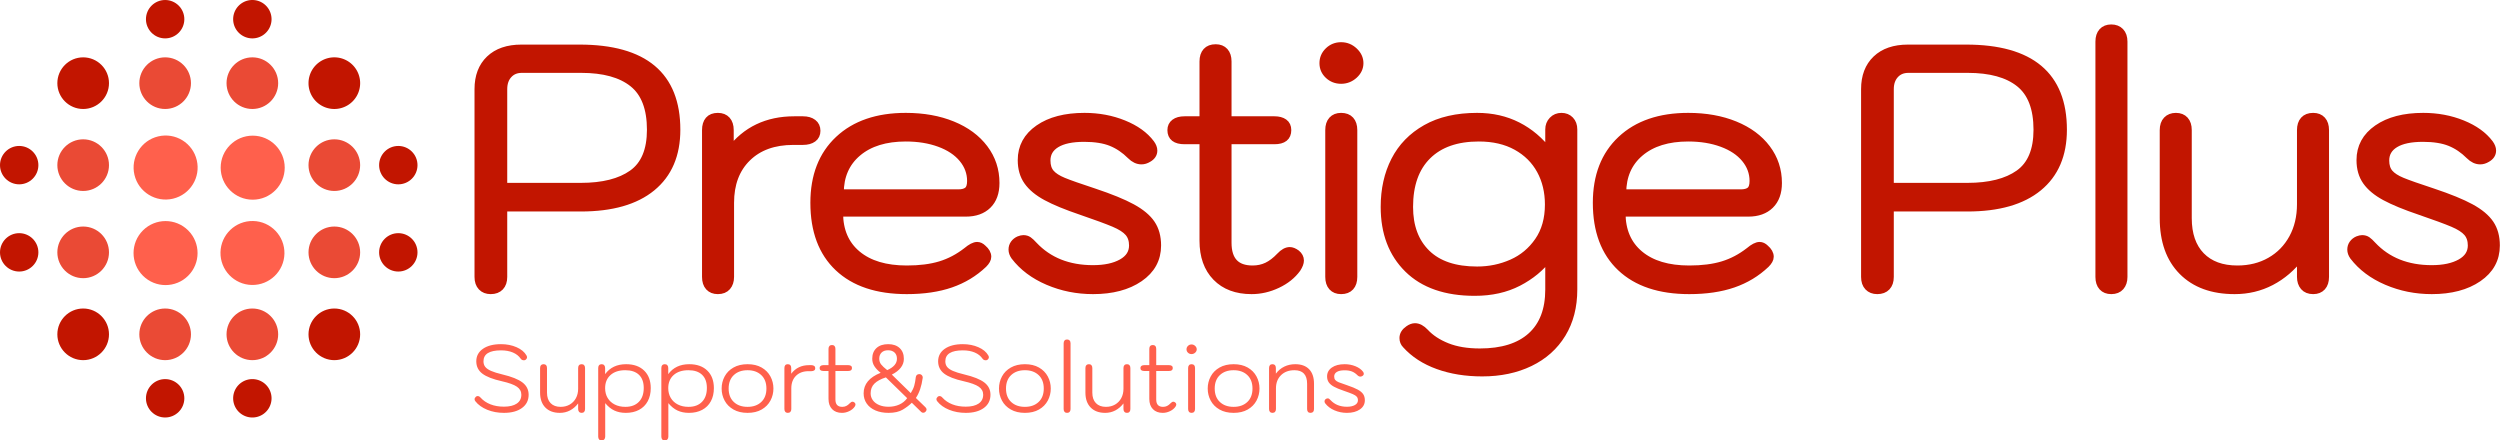 <svg xmlns="http://www.w3.org/2000/svg" viewBox="30.024 224.99 432.291 76.16">
  <defs transform="matrix(0.606, 0, 0, 0.606, 49.853, 101.848)">
    <radialGradient x1="0%" y1="50%" x2="100%" y2="50%" id="o-abb932dee415494085a3cb0c3749232c" gradientUnits="objectBoundingBox">
      <stop offset="0%" stop-color="rgb(255,96,76)" stop-opacity="1" />
      <stop offset="74%" stop-color="rgb(194,21,0)" stop-opacity="1" />
    </radialGradient>
  </defs>
  <g transform="matrix(0.141, 0, 0, 0.141, 30.024, 224.99)" fill="url(#o-abb932dee415494085a3cb0c3749232c)">
    <g fill="rgba(194,21,0,1)">
      <path d="m101.993 70.331c-17.459 0-31.663 14.204-31.663 31.663s14.204 31.663 31.663 31.663 31.663-14.204 31.663-31.663-14.204-31.663-31.663-31.663z" fill="rgba(194,21,0,1)" transform="matrix(1, 0, 0, 1, 0, 0)" />
      <path d="m410.007 378.344c-17.459 0-31.663 14.204-31.663 31.663s14.204 31.663 31.663 31.663 31.663-14.204 31.663-31.663-14.204-31.663-31.663-31.663z" fill="rgba(194,21,0,1)" transform="matrix(1, 0, 0, 1, 0, 0)" />
      <path d="m101.993 378.344c-17.459 0-31.663 14.204-31.663 31.663s14.204 31.663 31.663 31.663 31.663-14.204 31.663-31.663-14.204-31.663-31.663-31.663z" fill="rgba(194,21,0,1)" transform="matrix(1, 0, 0, 1, 0, 0)" />
      <path fill="rgba(194,21,0,1)" transform="matrix(1, 0, 0, 1, 0, 0)" data-type="circle" data-cx="410.007" data-cy="101.993" data-r="31.663" d="M410.007 101.993m-31.663 0a31.663 31.663 0 1 0 63.326 0a31.663 31.663 0 1 0 -63.326 0" />
      <path d="m23.537 178.988c-12.978 0-23.537 10.558-23.537 23.536 0 12.979 10.559 23.537 23.537 23.537s23.537-10.559 23.537-23.537-10.558-23.536-23.537-23.536z" fill="rgba(194,21,0,1)" transform="matrix(1, 0, 0, 1, 0, 0)" />
      <path d="m488.463 226.062c12.979 0 23.537-10.559 23.537-23.537s-10.559-23.537-23.537-23.537-23.537 10.559-23.537 23.537 10.558 23.537 23.537 23.537z" fill="rgba(194,21,0,1)" transform="matrix(1, 0, 0, 1, 0, 0)" />
      <path d="m23.537 285.938c-12.978 0-23.537 10.559-23.537 23.538 0 12.978 10.559 23.537 23.537 23.537s23.537-10.559 23.537-23.537c0-12.979-10.558-23.538-23.537-23.538z" fill="rgba(194,21,0,1)" transform="matrix(1, 0, 0, 1, 0, 0)" />
      <path d="m488.463 285.938c-12.979 0-23.537 10.559-23.537 23.537s10.559 23.537 23.537 23.537 23.537-10.558 23.537-23.536c0-12.979-10.559-23.538-23.537-23.538z" fill="rgba(194,21,0,1)" transform="matrix(1, 0, 0, 1, 0, 0)" />
      <path fill="rgba(194,21,0,1)" transform="matrix(1, 0, 0, 1, 0, 0)" data-type="circle" data-cx="309.476" data-cy="23.537" data-r="23.537" d="M309.476 23.537m-23.537 0a23.537 23.537 0 1 0 47.074 0a23.537 23.537 0 1 0 -47.074 0" />
      <path fill="rgba(194,21,0,1)" transform="matrix(1, 0, 0, 1, 0, 0)" data-type="circle" data-cx="309.476" data-cy="488.463" data-r="23.537" d="M309.476 488.463m-23.537 0a23.537 23.537 0 1 0 47.074 0a23.537 23.537 0 1 0 -47.074 0" />
      <path d="m202.524 464.926c-12.978 0-23.537 10.559-23.537 23.537s10.559 23.537 23.537 23.537c12.979 0 23.537-10.559 23.537-23.537s-10.558-23.537-23.537-23.537z" fill="rgba(194,21,0,1)" transform="matrix(1, 0, 0, 1, 0, 0)" />
      <path d="m202.524 47.074c12.979 0 23.537-10.559 23.537-23.537.001-12.978-10.558-23.537-23.537-23.537-12.978 0-23.537 10.559-23.537 23.537.001 12.978 10.559 23.537 23.537 23.537z" fill="rgba(194,21,0,1)" transform="matrix(1, 0, 0, 1, 0, 0)" />
    </g>
    <g fill="rgba(234,74,53,1)">
      <path d="m101.993 170.862c-17.459 0-31.663 14.204-31.663 31.663s14.204 31.663 31.663 31.663 31.663-14.204 31.663-31.663-14.204-31.663-31.663-31.663z" fill="rgba(234,74,53,1)" transform="matrix(1, 0, 0, 1, 0, 0)" />
      <path d="m410.007 170.862c-17.459 0-31.663 14.204-31.663 31.663s14.204 31.663 31.663 31.663 31.663-14.204 31.663-31.663-14.204-31.663-31.663-31.663z" fill="rgba(234,74,53,1)" transform="matrix(1, 0, 0, 1, 0, 0)" />
      <path d="m101.993 277.813c-17.459 0-31.663 14.204-31.663 31.663s14.204 31.663 31.663 31.663 31.663-14.204 31.663-31.663-14.204-31.663-31.663-31.663z" fill="rgba(234,74,53,1)" transform="matrix(1, 0, 0, 1, 0, 0)" />
      <path d="m410.007 277.813c-17.459 0-31.663 14.204-31.663 31.663s14.204 31.663 31.663 31.663 31.663-14.204 31.663-31.663-14.204-31.663-31.663-31.663z" fill="rgba(234,74,53,1)" transform="matrix(1, 0, 0, 1, 0, 0)" />
      <path d="m309.476 133.656c17.459 0 31.662-14.204 31.662-31.663s-14.203-31.663-31.662-31.663-31.663 14.204-31.663 31.663 14.204 31.663 31.663 31.663z" fill="rgba(234,74,53,1)" transform="matrix(1, 0, 0, 1, 0, 0)" />
      <path d="m309.476 378.344c-17.459 0-31.663 14.204-31.663 31.663s14.204 31.663 31.663 31.663 31.662-14.204 31.662-31.663-14.203-31.663-31.662-31.663z" fill="rgba(234,74,53,1)" transform="matrix(1, 0, 0, 1, 0, 0)" />
      <path d="m202.524 133.656c17.459 0 31.663-14.204 31.663-31.663s-14.204-31.663-31.663-31.663-31.663 14.204-31.663 31.663 14.204 31.663 31.663 31.663z" fill="rgba(234,74,53,1)" transform="matrix(1, 0, 0, 1, 0, 0)" />
      <path d="m202.524 378.344c-17.459 0-31.663 14.204-31.663 31.663s14.204 31.663 31.663 31.663 31.663-14.204 31.663-31.663-14.204-31.663-31.663-31.663z" fill="rgba(234,74,53,1)" transform="matrix(1, 0, 0, 1, 0, 0)" />
    </g>
    <g fill="rgba(255,96,76,1)">
      <path transform="matrix(0.79, -0.187, 0.187, 0.79, 5.234, 83.338)" fill="rgba(255,96,76,1)" data-cx="202.525" data-cy="202.525" data-rx="48.358" data-ry="48.358" d="M154.167 202.525 C154.167 175.818 175.818 154.167 202.525 154.167 C229.232 154.167 250.883 175.818 250.883 202.525 C250.883 229.232 229.232 250.883 202.525 250.883 C175.818 250.883 154.167 229.232 154.167 202.525 Z" />
      <path d="m309.476 261.117c-26.665 0-48.358 21.693-48.358 48.358s21.693 48.358 48.358 48.358c26.664 0 48.357-21.693 48.357-48.358 0-26.664-21.693-48.358-48.357-48.358z" fill="rgba(255,96,76,1)" transform="matrix(0.811, 0.017, -0.017, 0.811, 63.879, 54.007)" />
      <path transform="matrix(0.574, -0.574, 0.574, 0.574, -90.861, 248.97)" fill="rgba(255,96,76,1)" data-cx="202.525" data-cy="309.475" data-rx="48.358" data-ry="48.358" d="M154.167 309.475 C154.167 282.768 175.818 261.117 202.525 261.117 C229.232 261.117 250.883 282.768 250.883 309.475 C250.883 336.182 229.232 357.833 202.525 357.833 C175.818 357.833 154.167 336.182 154.167 309.475 Z" />
      <path d="m309.476 154.167c-26.665 0-48.358 21.693-48.358 48.358s21.693 48.358 48.358 48.358c26.664 0 48.357-21.693 48.357-48.358s-21.693-48.358-48.357-48.358z" fill="rgba(255,96,76,1)" transform="matrix(0.812, 0, 0, 0.812, 58.601, 41.176)" />
    </g>
  </g>
  <path text="Support&amp;Solutions" fill="#ff604c" space="preserve" text-anchor="middle" offset="0.5" font-scale="contain" font-size="16.5" font-family="Kodchasan" transform="matrix(0.992, 0, 0, 1, 188.976, 296.216)" font-style="normal" font-weight="400" data-fl-textpath="" d="M-72.394 0.165Q-73.978 0.165 -75.306-0.371Q-76.634-0.907 -77.377-1.848L-77.377-1.848Q-77.509-2.013 -77.509-2.195L-77.509-2.195Q-77.509-2.425 -77.261-2.64L-77.261-2.64Q-77.129-2.739 -76.981-2.739L-76.981-2.739Q-76.684-2.739 -76.453-2.458L-76.453-2.458Q-75.776-1.716 -74.745-1.312Q-73.714-0.907 -72.394-0.907L-72.394-0.907Q-70.942-0.907 -70.15-1.444Q-69.358-1.98 -69.358-2.97L-69.358-2.97Q-69.358-3.828 -70.125-4.356Q-70.892-4.884 -72.724-5.296L-72.724-5.296Q-75.116-5.824 -76.164-6.625Q-77.212-7.425 -77.212-8.745L-77.212-8.745Q-77.212-10.114 -76.048-10.915Q-74.885-11.715 -72.905-11.715L-72.905-11.715Q-71.404-11.715 -70.191-11.187Q-68.978-10.659 -68.467-9.768L-68.467-9.768Q-68.368-9.603 -68.368-9.454L-68.368-9.454Q-68.368-9.191 -68.648-8.992L-68.648-8.992Q-68.764-8.927 -68.912-8.927L-68.912-8.927Q-69.275-8.927 -69.473-9.207L-69.473-9.207Q-69.952-9.9 -70.826-10.271Q-71.701-10.643 -72.905-10.643L-72.905-10.643Q-75.958-10.643 -75.958-8.745L-75.958-8.745Q-75.958-8.168 -75.644-7.78Q-75.331-7.392 -74.629-7.087Q-73.928-6.782 -72.674-6.484L-72.674-6.484Q-70.232-5.907 -69.16-5.09Q-68.087-4.274 -68.087-2.97L-68.087-2.97Q-68.087-1.518 -69.25-0.676Q-70.414 0.165 -72.394 0.165L-72.394 0.165ZM-62.642 0.165Q-64.259 0.165 -65.175-0.759Q-66.091-1.683 -66.091-3.333L-66.091-3.333L-66.091-7.59Q-66.091-7.904 -65.926-8.077Q-65.761-8.25 -65.48-8.25L-65.48-8.25Q-65.2-8.25 -65.043-8.077Q-64.886-7.904 -64.886-7.59L-64.886-7.59L-64.886-3.333Q-64.886-2.162 -64.259-1.518Q-63.632-0.875 -62.51-0.875L-62.51-0.875Q-61.619-0.875 -60.926-1.27Q-60.233-1.667 -59.846-2.376Q-59.458-3.086 -59.458-4.01L-59.458-4.01L-59.458-7.59Q-59.458-7.904 -59.301-8.077Q-59.144-8.25 -58.847-8.25L-58.847-8.25Q-58.567-8.25 -58.41-8.077Q-58.253-7.904 -58.253-7.59L-58.253-7.59L-58.253-0.495Q-58.253-0.181 -58.41-0.008Q-58.567 0.165 -58.847 0.165L-58.847 0.165Q-59.144 0.165 -59.301-0.017Q-59.458-0.198 -59.458-0.495L-59.458-0.495L-59.458-1.468Q-60.068-0.676 -60.877-0.256Q-61.685 0.165 -62.642 0.165L-62.642 0.165ZM-55.366 4.934Q-55.646 4.934 -55.803 4.76Q-55.96 4.587 -55.96 4.274L-55.96 4.274L-55.96-7.59Q-55.96-7.904 -55.803-8.077Q-55.646-8.25 -55.366-8.25L-55.366-8.25Q-55.069-8.25 -54.912-8.069Q-54.755-7.887 -54.755-7.59L-54.755-7.59L-54.755-6.534Q-53.485-8.25 -51.092-8.25L-51.092-8.25Q-49.096-8.25 -47.949-7.144Q-46.802-6.039 -46.802-4.109L-46.802-4.109Q-46.802-2.805 -47.33-1.84Q-47.858-0.875 -48.84-0.355Q-49.822 0.165 -51.142 0.165L-51.142 0.165Q-52.28 0.165 -53.146-0.239Q-54.013-0.643 -54.739-1.518L-54.739-1.518L-54.739 4.274Q-54.739 4.571 -54.904 4.752Q-55.069 4.934 -55.366 4.934L-55.366 4.934ZM-51.224-0.875Q-49.723-0.875 -48.873-1.741Q-48.023-2.607 -48.023-4.141L-48.023-4.141Q-48.023-5.627 -48.857-6.418Q-49.69-7.21 -51.241-7.21L-51.241-7.21Q-52.874-7.21 -53.815-6.377Q-54.755-5.544 -54.755-4.109L-54.755-4.109Q-54.755-3.151 -54.318-2.417Q-53.881-1.683 -53.08-1.279Q-52.28-0.875 -51.224-0.875L-51.224-0.875ZM-44.36 4.934Q-44.641 4.934 -44.797 4.76Q-44.954 4.587 -44.954 4.274L-44.954 4.274L-44.954-7.59Q-44.954-7.904 -44.797-8.077Q-44.641-8.25 -44.36-8.25L-44.36-8.25Q-44.063-8.25 -43.906-8.069Q-43.75-7.887 -43.75-7.59L-43.75-7.59L-43.75-6.534Q-42.479-8.25 -40.087-8.25L-40.087-8.25Q-38.09-8.25 -36.943-7.144Q-35.797-6.039 -35.797-4.109L-35.797-4.109Q-35.797-2.805 -36.325-1.84Q-36.853-0.875 -37.834-0.355Q-38.816 0.165 -40.136 0.165L-40.136 0.165Q-41.275 0.165 -42.141-0.239Q-43.007-0.643 -43.733-1.518L-43.733-1.518L-43.733 4.274Q-43.733 4.571 -43.898 4.752Q-44.063 4.934 -44.36 4.934L-44.36 4.934ZM-40.219-0.875Q-38.717-0.875 -37.867-1.741Q-37.018-2.607 -37.018-4.141L-37.018-4.141Q-37.018-5.627 -37.851-6.418Q-38.684-7.21 -40.235-7.21L-40.235-7.21Q-41.869-7.21 -42.809-6.377Q-43.75-5.544 -43.75-4.109L-43.75-4.109Q-43.75-3.151 -43.312-2.417Q-42.875-1.683 -42.075-1.279Q-41.275-0.875 -40.219-0.875L-40.219-0.875ZM-29.923 0.165Q-31.358 0.165 -32.381-0.412Q-33.404-0.99 -33.924-1.955Q-34.444-2.921 -34.444-4.043L-34.444-4.043Q-34.444-5.165 -33.924-6.13Q-33.404-7.095 -32.381-7.673Q-31.358-8.25 -29.923-8.25L-29.923-8.25Q-28.487-8.25 -27.472-7.673Q-26.458-7.095 -25.938-6.13Q-25.418-5.165 -25.418-4.043L-25.418-4.043Q-25.418-2.921 -25.938-1.955Q-26.458-0.99 -27.472-0.412Q-28.487 0.165 -29.923 0.165L-29.923 0.165ZM-29.923-0.875Q-28.438-0.875 -27.538-1.716Q-26.639-2.558 -26.639-4.043L-26.639-4.043Q-26.639-5.527 -27.538-6.369Q-28.438-7.21 -29.923-7.21L-29.923-7.21Q-31.424-7.21 -32.323-6.369Q-33.223-5.527 -33.223-4.043L-33.223-4.043Q-33.223-2.558 -32.323-1.716Q-31.424-0.875 -29.923-0.875L-29.923-0.875ZM-22.91 0.165Q-23.191 0.165 -23.347-0.008Q-23.504-0.181 -23.504-0.495L-23.504-0.495L-23.504-7.59Q-23.504-7.904 -23.356-8.077Q-23.207-8.25 -22.91-8.25L-22.91-8.25Q-22.63-8.25 -22.473-8.077Q-22.316-7.904 -22.316-7.59L-22.316-7.59L-22.316-6.6Q-21.194-8.085 -19.214-8.085L-19.214-8.085L-18.802-8.085Q-18.488-8.085 -18.307-7.945Q-18.125-7.804 -18.125-7.557L-18.125-7.557Q-18.125-7.309 -18.307-7.178Q-18.488-7.045 -18.802-7.045L-18.802-7.045L-19.264-7.045Q-20.666-7.045 -21.483-6.245Q-22.3-5.445 -22.3-4.075L-22.3-4.075L-22.3-0.495Q-22.3-0.198 -22.456-0.017Q-22.613 0.165 -22.91 0.165L-22.91 0.165ZM-11.294-1.633Q-11.113-1.485 -11.113-1.287L-11.113-1.287Q-11.113-1.122 -11.261-0.891L-11.261-0.891Q-11.608-0.412 -12.218-0.124Q-12.829 0.165 -13.472 0.165L-13.472 0.165Q-14.561 0.165 -15.188-0.478Q-15.815-1.122 -15.815-2.244L-15.815-2.244L-15.815-7.079L-16.706-7.079Q-17.366-7.079 -17.366-7.59L-17.366-7.59Q-17.366-7.821 -17.193-7.953Q-17.02-8.085 -16.706-8.085L-16.706-8.085L-15.815-8.085L-15.815-10.906Q-15.815-11.22 -15.658-11.393Q-15.502-11.566 -15.205-11.566L-15.205-11.566Q-14.924-11.566 -14.767-11.393Q-14.611-11.22 -14.611-10.906L-14.611-10.906L-14.611-8.085L-12.367-8.085Q-12.07-8.085 -11.896-7.961Q-11.723-7.838 -11.723-7.59L-11.723-7.59Q-11.723-7.079 -12.367-7.079L-12.367-7.079L-14.611-7.079L-14.611-2.145Q-14.611-0.875 -13.423-0.875L-13.423-0.875Q-13.043-0.875 -12.73-1.023Q-12.416-1.171 -12.103-1.502L-12.103-1.502Q-11.855-1.766 -11.624-1.766L-11.624-1.766Q-11.476-1.766 -11.294-1.633L-11.294-1.633ZM-5.338 0.165Q-6.658 0.165 -7.639-0.256Q-8.621-0.676 -9.157-1.444Q-9.694-2.211 -9.694-3.217L-9.694-3.217Q-9.694-5.593 -6.724-6.765L-6.724-6.765Q-7.417-7.293 -7.804-7.879Q-8.192-8.464 -8.192-9.191L-8.192-9.191Q-8.192-10.362 -7.458-11.039Q-6.724-11.715 -5.404-11.715L-5.404-11.715Q-4.15-11.715 -3.415-11.039Q-2.681-10.362 -2.681-9.174L-2.681-9.174Q-2.681-8.332 -3.217-7.648Q-3.754-6.963 -4.777-6.452L-4.777-6.452L-1.477-3.251Q-1.048-3.927 -0.874-4.529Q-0.701-5.131 -0.602-6.006L-0.602-6.006Q-0.569-6.253 -0.412-6.394Q-0.256-6.534 -0.008-6.534L-0.008-6.534Q 0.289-6.534  0.462-6.336Q 0.635-6.138  0.602-5.874L 0.602-5.874Q 0.305-3.712 -0.586-2.409L-0.586-2.409L 1.081-0.808Q 1.279-0.611  1.279-0.412L 1.279-0.412Q 1.279-0.214  1.081-0.017L 1.081-0.017Q 0.916 0.148  0.685 0.148L 0.685 0.148Q 0.52 0.148  0.355 0.017L 0.355 0.017L-1.295-1.584Q-1.906-0.974 -2.854-0.404Q-3.803 0.165 -5.338 0.165L-5.338 0.165ZM-5.585-7.227Q-3.886-7.97 -3.886-9.191L-3.886-9.191Q-3.886-9.883 -4.306-10.271Q-4.727-10.659 -5.437-10.659L-5.437-10.659Q-6.163-10.659 -6.567-10.263Q-6.971-9.867 -6.971-9.207L-6.971-9.207Q-6.971-8.63 -6.649-8.217Q-6.328-7.804 -5.585-7.227L-5.585-7.227ZM-5.354-0.891Q-4.331-0.891 -3.481-1.27Q-2.632-1.65 -2.104-2.376L-2.104-2.376L-5.816-5.973Q-7.153-5.544 -7.813-4.892Q-8.473-4.24 -8.473-3.217L-8.473-3.217Q-8.473-2.541 -8.085-2.013Q-7.697-1.485 -6.988-1.188Q-6.278-0.891 -5.354-0.891L-5.354-0.891ZM 8.11 0.165Q 6.526 0.165  5.198-0.371Q 3.869-0.907  3.127-1.848L 3.127-1.848Q 2.995-2.013  2.995-2.195L 2.995-2.195Q 2.995-2.425  3.242-2.64L 3.242-2.64Q 3.374-2.739  3.523-2.739L 3.523-2.739Q 3.82-2.739  4.051-2.458L 4.051-2.458Q 4.727-1.716  5.759-1.312Q 6.79-0.907  8.11-0.907L 8.11-0.907Q 9.562-0.907  10.354-1.444Q 11.146-1.98  11.146-2.97L 11.146-2.97Q 11.146-3.828  10.378-4.356Q 9.611-4.884  7.78-5.296L 7.78-5.296Q 5.387-5.824  4.34-6.625Q 3.292-7.425  3.292-8.745L 3.292-8.745Q 3.292-10.114  4.455-10.915Q 5.618-11.715  7.598-11.715L 7.598-11.715Q 9.1-11.715  10.313-11.187Q 11.525-10.659  12.037-9.768L 12.037-9.768Q 12.136-9.603  12.136-9.454L 12.136-9.454Q 12.136-9.191  11.855-8.992L 11.855-8.992Q 11.74-8.927  11.591-8.927L 11.591-8.927Q 11.228-8.927  11.03-9.207L 11.03-9.207Q 10.552-9.9  9.677-10.271Q 8.803-10.643  7.598-10.643L 7.598-10.643Q 4.546-10.643  4.546-8.745L 4.546-8.745Q 4.546-8.168  4.859-7.78Q 5.173-7.392  5.874-7.087Q 6.575-6.782  7.829-6.484L 7.829-6.484Q 10.271-5.907  11.344-5.09Q 12.416-4.274  12.416-2.97L 12.416-2.97Q 12.416-1.518  11.253-0.676Q 10.09 0.165  8.11 0.165L 8.11 0.165ZM 18.422 0.165Q 16.987 0.165  15.964-0.412Q 14.941-0.99  14.421-1.955Q 13.901-2.921  13.901-4.043L 13.901-4.043Q 13.901-5.165  14.421-6.13Q 14.941-7.095  15.964-7.673Q 16.987-8.25  18.422-8.25L 18.422-8.25Q 19.858-8.25  20.873-7.673Q 21.887-7.095  22.407-6.13Q 22.927-5.165  22.927-4.043L 22.927-4.043Q 22.927-2.921  22.407-1.955Q 21.887-0.99  20.873-0.412Q 19.858 0.165  18.422 0.165L 18.422 0.165ZM 18.422-0.875Q 19.907-0.875  20.807-1.716Q 21.706-2.558  21.706-4.043L 21.706-4.043Q 21.706-5.527  20.807-6.369Q 19.907-7.21  18.422-7.21L 18.422-7.21Q 16.921-7.21  16.022-6.369Q 15.122-5.527  15.122-4.043L 15.122-4.043Q 15.122-2.558  16.022-1.716Q 16.921-0.875  18.422-0.875L 18.422-0.875ZM 25.765 0.165Q 25.484 0.165  25.328-0.008Q 25.171-0.181  25.171-0.495L 25.171-0.495L 25.171-11.864Q 25.171-12.177  25.328-12.35Q 25.484-12.524  25.765-12.524L 25.765-12.524Q 26.045-12.524  26.21-12.35Q 26.375-12.177  26.375-11.864L 26.375-11.864L 26.375-0.495Q 26.375-0.198  26.219-0.017Q 26.062 0.165  25.765 0.165L 25.765 0.165ZM 32.414 0.165Q 30.797 0.165  29.882-0.759Q 28.966-1.683  28.966-3.333L 28.966-3.333L 28.966-7.59Q 28.966-7.904  29.131-8.077Q 29.296-8.25  29.576-8.25L 29.576-8.25Q 29.857-8.25  30.014-8.077Q 30.17-7.904  30.17-7.59L 30.17-7.59L 30.17-3.333Q 30.17-2.162  30.797-1.518Q 31.424-0.875  32.546-0.875L 32.546-0.875Q 33.437-0.875  34.13-1.27Q 34.823-1.667  35.211-2.376Q 35.599-3.086  35.599-4.01L 35.599-4.01L 35.599-7.59Q 35.599-7.904  35.756-8.077Q 35.912-8.25  36.209-8.25L 36.209-8.25Q 36.49-8.25  36.647-8.077Q 36.803-7.904  36.803-7.59L 36.803-7.59L 36.803-0.495Q 36.803-0.181  36.647-0.008Q 36.49 0.165  36.209 0.165L 36.209 0.165Q 35.912 0.165  35.756-0.017Q 35.599-0.198  35.599-0.495L 35.599-0.495L 35.599-1.468Q 34.988-0.676  34.18-0.256Q 33.371 0.165  32.414 0.165L 32.414 0.165ZM 44.624-1.633Q 44.806-1.485  44.806-1.287L 44.806-1.287Q 44.806-1.122  44.657-0.891L 44.657-0.891Q 44.311-0.412  43.7-0.124Q 43.09 0.165  42.446 0.165L 42.446 0.165Q 41.357 0.165  40.73-0.478Q 40.103-1.122  40.103-2.244L 40.103-2.244L 40.103-7.079L 39.212-7.079Q 38.552-7.079  38.552-7.59L 38.552-7.59Q 38.552-7.821  38.725-7.953Q 38.899-8.085  39.212-8.085L 39.212-8.085L 40.103-8.085L 40.103-10.906Q 40.103-11.22  40.26-11.393Q 40.417-11.566  40.714-11.566L 40.714-11.566Q 40.994-11.566  41.151-11.393Q 41.308-11.22  41.308-10.906L 41.308-10.906L 41.308-8.085L 43.552-8.085Q 43.849-8.085  44.022-7.961Q 44.195-7.838  44.195-7.59L 44.195-7.59Q 44.195-7.079  43.552-7.079L 43.552-7.079L 41.308-7.079L 41.308-2.145Q 41.308-0.875  42.496-0.875L 42.496-0.875Q 42.875-0.875  43.189-1.023Q 43.502-1.171  43.816-1.502L 43.816-1.502Q 44.063-1.766  44.294-1.766L 44.294-1.766Q 44.443-1.766  44.624-1.633L 44.624-1.633ZM 47.462-9.999Q 47.099-9.999  46.844-10.238Q 46.588-10.477  46.588-10.824L 46.588-10.824Q 46.588-11.171  46.844-11.418Q 47.099-11.665  47.462-11.665L 47.462-11.665Q 47.825-11.665  48.097-11.41Q 48.37-11.154  48.37-10.824L 48.37-10.824Q 48.37-10.494  48.097-10.246Q 47.825-9.999  47.462-9.999L 47.462-9.999ZM 47.462 0.165Q 47.182 0.165  47.025-0.008Q 46.868-0.181  46.868-0.495L 46.868-0.495L 46.868-7.59Q 46.868-7.904  47.025-8.077Q 47.182-8.25  47.462-8.25L 47.462-8.25Q 47.759-8.25  47.916-8.077Q 48.073-7.904  48.073-7.59L 48.073-7.59L 48.073-0.495Q 48.073-0.181  47.916-0.008Q 47.759 0.165  47.462 0.165L 47.462 0.165ZM 54.805 0.165Q 53.369 0.165  52.346-0.412Q 51.323-0.99  50.804-1.955Q 50.284-2.921  50.284-4.043L 50.284-4.043Q 50.284-5.165  50.804-6.13Q 51.323-7.095  52.346-7.673Q 53.369-8.25  54.805-8.25L 54.805-8.25Q 56.24-8.25  57.255-7.673Q 58.27-7.095  58.79-6.13Q 59.309-5.165  59.309-4.043L 59.309-4.043Q 59.309-2.921  58.79-1.955Q 58.27-0.99  57.255-0.412Q 56.24 0.165  54.805 0.165L 54.805 0.165ZM 54.805-0.875Q 56.29-0.875  57.189-1.716Q 58.088-2.558  58.088-4.043L 58.088-4.043Q 58.088-5.527  57.189-6.369Q 56.29-7.21  54.805-7.21L 54.805-7.21Q 53.303-7.21  52.404-6.369Q 51.505-5.527  51.505-4.043L 51.505-4.043Q 51.505-2.558  52.404-1.716Q 53.303-0.875  54.805-0.875L 54.805-0.875ZM 61.57 0.165Q 61.289 0.165  61.133-0.008Q 60.976-0.181  60.976-0.495L 60.976-0.495L 60.976-7.59Q 60.976-7.904  61.124-8.077Q 61.273-8.25  61.57-8.25L 61.57-8.25Q 61.85-8.25  62.007-8.077Q 62.164-7.904  62.164-7.59L 62.164-7.59L 62.164-6.617Q 62.774-7.425  63.641-7.838Q 64.507-8.25  65.546-8.25L 65.546-8.25Q 67.114-8.25  67.964-7.375Q 68.813-6.501  68.813-4.867L 68.813-4.867L 68.813-0.495Q 68.813-0.181  68.648-0.008Q 68.483 0.165  68.203 0.165L 68.203 0.165Q 67.906 0.165  67.757-0.008Q 67.609-0.181  67.609-0.495L 67.609-0.495L 67.609-4.867Q 67.609-7.21  65.398-7.21L 65.398-7.21Q 63.946-7.21  63.063-6.353Q 62.18-5.495  62.18-4.075L 62.18-4.075L 62.18-0.495Q 62.18-0.198  62.024-0.017Q 61.867 0.165  61.57 0.165L 61.57 0.165ZM 74.555 0.165Q 73.4 0.165  72.377-0.272Q 71.354-0.71  70.76-1.485L 70.76-1.485Q 70.645-1.65  70.645-1.815L 70.645-1.815Q 70.645-1.98  70.736-2.104Q 70.826-2.228  70.975-2.293L 70.975-2.293Q 71.107-2.343  71.189-2.343L 71.189-2.343Q 71.338-2.343  71.445-2.269Q 71.552-2.195  71.701-2.03L 71.701-2.03Q 72.773-0.891  74.555-0.891L 74.555-0.891Q 75.413-0.891  75.941-1.188Q 76.469-1.485  76.469-2.013L 76.469-2.013Q 76.469-2.393  76.263-2.632Q 76.057-2.871  75.57-3.077Q 75.083-3.284  73.978-3.663L 73.978-3.663Q 72.905-4.026  72.295-4.356Q 71.684-4.686  71.387-5.107Q 71.09-5.527  71.09-6.138L 71.09-6.138Q 71.09-7.095  71.923-7.673Q 72.757-8.25  74.143-8.25L 74.143-8.25Q 75.166-8.25  76.04-7.895Q 76.915-7.54  77.36-6.947L 77.36-6.947Q 77.492-6.765  77.492-6.6L 77.492-6.6Q 77.492-6.353  77.228-6.204L 77.228-6.204Q 77.063-6.105  76.898-6.105L 76.898-6.105Q 76.618-6.105  76.37-6.353L 76.37-6.353Q 75.941-6.782  75.43-6.988Q 74.918-7.194  74.126-7.194L 74.126-7.194Q 73.252-7.194  72.79-6.913Q 72.328-6.633  72.328-6.122L 72.328-6.122Q 72.328-5.742  72.518-5.519Q 72.707-5.296  73.128-5.123Q 73.549-4.95  74.605-4.604L 74.605-4.604Q 75.793-4.207  76.445-3.853Q 77.096-3.498  77.385-3.069Q 77.674-2.64  77.674-2.013L 77.674-2.013Q 77.674-1.023  76.808-0.429Q 75.941 0.165  74.555 0.165L 74.555 0.165Z" />
  <path text="Plus" fill="#c21500" space="preserve" text-anchor="start" offset="0" font-scale="contain" font-size="48" font-family="Kodchasan" transform="matrix(1.23, 0, 0, 1.23, 347.727, 274.643)" font-style="normal" font-weight="400" letter-spacing="-2" stroke-width="1" stroke="#c21500" data-fl-textpath="" d="M 5.616 0.48Q 4.8 0.48  4.32-0.024Q 3.84-0.528  3.84-1.44L 3.84-1.44L 3.84-27.84Q 3.84-30.528  5.448-32.064Q 7.056-33.6  9.936-33.6L 9.936-33.6L 18.096-33.6Q 31.776-33.6  31.776-22.128L 31.776-22.128Q 31.776-16.848  28.296-13.992Q 24.816-11.136  18.288-11.136L 18.288-11.136L 7.44-11.136L 7.44-1.44Q 7.44-0.528  6.96-0.024Q 6.48 0.48  5.616 0.48L 5.616 0.48ZM 18.288-14.16Q 22.944-14.16  25.512-15.984Q 28.08-17.808  28.08-22.128L 28.08-22.128Q 28.08-26.64  25.584-28.632Q 23.088-30.624  18.336-30.624L 18.336-30.624L 9.984-30.624Q 8.832-30.624  8.136-29.856Q 7.44-29.088  7.44-27.84L 7.44-27.84L 7.44-14.16L 18.288-14.16ZM 38.512 0.48Q 37.696 0.48  37.24-0.024Q 36.784-0.528  36.784-1.44L 36.784-1.44L 36.784-34.512Q 36.784-35.424  37.24-35.928Q 37.696-36.432  38.512-36.432L 38.512-36.432Q 39.328-36.432  39.808-35.928Q 40.288-35.424  40.288-34.512L 40.288-34.512L 40.288-1.44Q 40.288-0.576  39.832-0.048Q 39.376 0.48  38.512 0.48L 38.512 0.48ZM 55.856 0.48Q 51.152 0.48  48.488-2.208Q 45.824-4.896  45.824-9.696L 45.824-9.696L 45.824-22.08Q 45.824-22.992  46.304-23.496Q 46.784-24  47.6-24L 47.6-24Q 48.416-24  48.872-23.496Q 49.328-22.992  49.328-22.08L 49.328-22.08L 49.328-9.696Q 49.328-6.288  51.152-4.416Q 52.976-2.544  56.24-2.544L 56.24-2.544Q 58.832-2.544  60.848-3.696Q 62.864-4.848  63.992-6.912Q 65.12-8.976  65.12-11.664L 65.12-11.664L 65.12-22.08Q 65.12-22.992  65.576-23.496Q 66.032-24  66.896-24L 66.896-24Q 67.712-24  68.168-23.496Q 68.624-22.992  68.624-22.08L 68.624-22.08L 68.624-1.44Q 68.624-0.528  68.168-0.024Q 67.712 0.48  66.896 0.48L 66.896 0.48Q 66.032 0.48  65.576-0.048Q 65.12-0.576  65.12-1.44L 65.12-1.44L 65.12-4.272Q 63.344-1.968  60.992-0.744Q 58.64 0.48  55.856 0.48L 55.856 0.48ZM 83.568 0.48Q 80.208 0.48  77.232-0.792Q 74.256-2.064  72.528-4.32L 72.528-4.32Q 72.192-4.8  72.192-5.28L 72.192-5.28Q 72.192-5.76  72.456-6.12Q 72.72-6.48  73.152-6.672L 73.152-6.672Q 73.536-6.816  73.776-6.816L 73.776-6.816Q 74.208-6.816  74.52-6.6Q 74.832-6.384  75.264-5.904L 75.264-5.904Q 78.384-2.592  83.568-2.592L 83.568-2.592Q 86.064-2.592  87.6-3.456Q 89.136-4.32  89.136-5.856L 89.136-5.856Q 89.136-6.96  88.536-7.656Q 87.936-8.352  86.52-8.952Q 85.104-9.552  81.888-10.656L 81.888-10.656Q 78.768-11.712  76.992-12.672Q 75.216-13.632  74.352-14.856Q 73.488-16.08  73.488-17.856L 73.488-17.856Q 73.488-20.64  75.912-22.32Q 78.336-24  82.368-24L 82.368-24Q 85.344-24  87.888-22.968Q 90.432-21.936  91.728-20.208L 91.728-20.208Q 92.112-19.68  92.112-19.2L 92.112-19.2Q 92.112-18.48  91.344-18.048L 91.344-18.048Q 90.864-17.76  90.384-17.76L 90.384-17.76Q 89.568-17.76  88.848-18.48L 88.848-18.48Q 87.6-19.728  86.112-20.328Q 84.624-20.928  82.32-20.928L 82.32-20.928Q 79.776-20.928  78.432-20.112Q 77.088-19.296  77.088-17.808L 77.088-17.808Q 77.088-16.704  77.64-16.056Q 78.192-15.408  79.416-14.904Q 80.64-14.4  83.712-13.392L 83.712-13.392Q 87.168-12.24  89.064-11.208Q 90.96-10.176  91.8-8.928Q 92.64-7.68  92.64-5.856L 92.64-5.856Q 92.64-2.976  90.12-1.248Q 87.6 0.48  83.568 0.48L 83.568 0.48Z" style="" />
  <path text="Prestige" fill="#c21500" space="preserve" text-anchor="start" offset="0" font-scale="contain" font-size="48" font-family="Kodchasan" transform="matrix(1.23, 0, 0, 1.23, 107.967, 274.643)" font-style="normal" font-weight="400" letter-spacing="-2" stroke-width="1" stroke="#c21500" data-fl-textpath="" d="M 5.616 0.48Q 4.8 0.48  4.32-0.024Q 3.84-0.528  3.84-1.44L 3.84-1.44L 3.84-27.84Q 3.84-30.528  5.448-32.064Q 7.056-33.6  9.936-33.6L 9.936-33.6L 18.096-33.6Q 31.776-33.6  31.776-22.128L 31.776-22.128Q 31.776-16.848  28.296-13.992Q 24.816-11.136  18.288-11.136L 18.288-11.136L 7.44-11.136L 7.44-1.44Q 7.44-0.528  6.96-0.024Q 6.48 0.48  5.616 0.48L 5.616 0.48ZM 18.288-14.16Q 22.944-14.16  25.512-15.984Q 28.08-17.808  28.08-22.128L 28.08-22.128Q 28.08-26.64  25.584-28.632Q 23.088-30.624  18.336-30.624L 18.336-30.624L 9.984-30.624Q 8.832-30.624  8.136-29.856Q 7.44-29.088  7.44-27.84L 7.44-27.84L 7.44-14.16L 18.288-14.16ZM 37.552 0.48Q 36.736 0.48  36.28-0.024Q 35.824-0.528  35.824-1.44L 35.824-1.44L 35.824-22.08Q 35.824-22.992  36.256-23.496Q 36.688-24  37.552-24L 37.552-24Q 38.368-24  38.824-23.496Q 39.28-22.992  39.28-22.08L 39.28-22.08L 39.28-19.2Q 42.544-23.52  48.304-23.52L 48.304-23.52L 49.504-23.52Q 50.416-23.52  50.944-23.112Q 51.472-22.704  51.472-21.984L 51.472-21.984Q 51.472-21.264  50.944-20.88Q 50.416-20.496  49.504-20.496L 49.504-20.496L 48.16-20.496Q 44.08-20.496  41.704-18.168Q 39.328-15.84  39.328-11.856L 39.328-11.856L 39.328-1.44Q 39.328-0.576  38.872-0.048Q 38.416 0.48  37.552 0.48L 37.552 0.48ZM 64.112 0.48Q 57.872 0.48  54.464-2.736Q 51.056-5.952  51.056-11.856L 51.056-11.856Q 51.056-17.52  54.512-20.76Q 57.968-24  63.968-24L 63.968-24Q 67.664-24  70.544-22.824Q 73.424-21.648  75.032-19.512Q 76.64-17.376  76.64-14.64L 76.64-14.64Q 76.64-12.624  75.512-11.52Q 74.384-10.416  72.416-10.416L 72.416-10.416L 54.656-10.416Q 54.656-6.72  57.152-4.632Q 59.648-2.544  64.112-2.544L 64.112-2.544Q 66.848-2.544  68.816-3.144Q 70.784-3.744  72.512-5.088L 72.512-5.088Q 73.424-5.856  74-5.856L 74-5.856Q 74.432-5.856  74.816-5.472L 74.816-5.472Q 75.488-4.896  75.488-4.272L 75.488-4.272Q 75.488-3.792  74.912-3.216L 74.912-3.216Q 72.944-1.344  70.304-0.432Q 67.664 0.48  64.112 0.48L 64.112 0.48ZM 54.752-13.248L 71.36-13.248Q 72.224-13.248  72.656-13.608Q 73.088-13.968  73.088-14.928L 73.088-14.928Q 73.088-16.656  71.936-18.048Q 70.784-19.44  68.696-20.208Q 66.608-20.976  63.968-20.976L 63.968-20.976Q 59.696-20.976  57.224-18.888Q 54.752-16.8  54.752-13.248L 54.752-13.248ZM 90.288 0.48Q 86.928 0.48  83.952-0.792Q 80.976-2.064  79.248-4.32L 79.248-4.32Q 78.912-4.8  78.912-5.28L 78.912-5.28Q 78.912-5.76  79.176-6.12Q 79.44-6.48  79.872-6.672L 79.872-6.672Q 80.256-6.816  80.496-6.816L 80.496-6.816Q 80.928-6.816  81.24-6.6Q 81.552-6.384  81.984-5.904L 81.984-5.904Q 85.104-2.592  90.288-2.592L 90.288-2.592Q 92.784-2.592  94.32-3.456Q 95.856-4.32  95.856-5.856L 95.856-5.856Q 95.856-6.96  95.256-7.656Q 94.656-8.352  93.24-8.952Q 91.824-9.552  88.608-10.656L 88.608-10.656Q 85.488-11.712  83.712-12.672Q 81.936-13.632  81.072-14.856Q 80.208-16.08  80.208-17.856L 80.208-17.856Q 80.208-20.64  82.632-22.32Q 85.056-24  89.088-24L 89.088-24Q 92.064-24  94.608-22.968Q 97.152-21.936  98.448-20.208L 98.448-20.208Q 98.832-19.68  98.832-19.2L 98.832-19.2Q 98.832-18.48  98.064-18.048L 98.064-18.048Q 97.584-17.76  97.104-17.76L 97.104-17.76Q 96.288-17.76  95.568-18.48L 95.568-18.48Q 94.32-19.728  92.832-20.328Q 91.344-20.928  89.04-20.928L 89.04-20.928Q 86.496-20.928  85.152-20.112Q 83.808-19.296  83.808-17.808L 83.808-17.808Q 83.808-16.704  84.36-16.056Q 84.912-15.408  86.136-14.904Q 87.36-14.4  90.432-13.392L 90.432-13.392Q 93.888-12.24  95.784-11.208Q 97.68-10.176  98.52-8.928Q 99.36-7.68  99.36-5.856L 99.36-5.856Q 99.36-2.976  96.84-1.248Q 94.32 0.48  90.288 0.48L 90.288 0.48ZM 118.912-4.752Q 119.44-4.32  119.44-3.744L 119.44-3.744Q 119.44-3.264  119.008-2.592L 119.008-2.592Q 118-1.2  116.224-0.36Q 114.448 0.48  112.576 0.48L 112.576 0.48Q 109.408 0.48  107.584-1.392Q 105.76-3.264  105.76-6.528L 105.76-6.528L 105.76-20.592L 103.168-20.592Q 101.248-20.592  101.248-22.08L 101.248-22.08Q 101.248-22.752  101.752-23.136Q 102.256-23.52  103.168-23.52L 103.168-23.52L 105.76-23.52L 105.76-31.728Q 105.76-32.64  106.216-33.144Q 106.672-33.648  107.536-33.648L 107.536-33.648Q 108.352-33.648  108.808-33.144Q 109.264-32.64  109.264-31.728L 109.264-31.728L 109.264-23.52L 115.792-23.52Q 116.656-23.52  117.16-23.16Q 117.664-22.8  117.664-22.08L 117.664-22.08Q 117.664-20.592  115.792-20.592L 115.792-20.592L 109.264-20.592L 109.264-6.24Q 109.264-2.544  112.72-2.544L 112.72-2.544Q 113.824-2.544  114.736-2.976Q 115.648-3.408  116.56-4.368L 116.56-4.368Q 117.28-5.136  117.952-5.136L 117.952-5.136Q 118.384-5.136  118.912-4.752L 118.912-4.752ZM 125.168-29.088Q 124.112-29.088  123.368-29.784Q 122.624-30.48  122.624-31.488L 122.624-31.488Q 122.624-32.496  123.368-33.216Q 124.112-33.936  125.168-33.936L 125.168-33.936Q 126.224-33.936  127.016-33.192Q 127.808-32.448  127.808-31.488L 127.808-31.488Q 127.808-30.528  127.016-29.808Q 126.224-29.088  125.168-29.088L 125.168-29.088ZM 125.168 0.48Q 124.352 0.48  123.896-0.024Q 123.44-0.528  123.44-1.44L 123.44-1.44L 123.44-22.08Q 123.44-22.992  123.896-23.496Q 124.352-24  125.168-24L 125.168-24Q 126.032-24  126.488-23.496Q 126.944-22.992  126.944-22.08L 126.944-22.08L 126.944-1.44Q 126.944-0.528  126.488-0.024Q 126.032 0.48  125.168 0.48L 125.168 0.48ZM 145.008 12.048Q 141.552 12.048  138.768 11.04Q 135.984 10.032  134.256 8.112L 134.256 8.112Q 133.872 7.728  133.872 7.152L 133.872 7.152Q 133.872 6.432  134.64 5.904L 134.64 5.904Q 135.12 5.568  135.552 5.568L 135.552 5.568Q 136.272 5.568  136.992 6.336L 136.992 6.336Q 138.144 7.584  140.064 8.352Q 141.984 9.12  144.672 9.12L 144.672 9.12Q 149.376 9.12  151.872 6.864Q 154.368 4.608  154.368 0.336L 154.368 0.336L 154.368-4.176Q 152.736-2.016  150.096-0.648Q 147.456 0.72  143.952 0.72L 143.952 0.72Q 137.856 0.72  134.544-2.544Q 131.232-5.808  131.232-11.28L 131.232-11.28Q 131.232-14.976  132.696-17.832Q 134.16-20.688  137.088-22.344Q 140.016-24  144.288-24L 144.288-24Q 147.456-24  150-22.704Q 152.544-21.408  154.368-19.008L 154.368-19.008L 154.368-22.176Q 154.368-22.944  154.872-23.472Q 155.376-24  156.144-24L 156.144-24Q 156.912-24  157.392-23.496Q 157.872-22.992  157.872-22.176L 157.872-22.176L 157.872 0.336Q 157.872 3.936  156.264 6.576Q 154.656 9.216  151.728 10.632Q 148.8 12.048  145.008 12.048L 145.008 12.048ZM 144.288-2.4Q 146.88-2.4  149.16-3.408Q 151.44-4.416  152.88-6.504Q 154.32-8.592  154.32-11.616L 154.32-11.616Q 154.32-14.304  153.168-16.416Q 152.016-18.528  149.808-19.752Q 147.6-20.976  144.528-20.976L 144.528-20.976Q 139.872-20.976  137.328-18.456Q 134.784-15.936  134.784-11.28L 134.784-11.28Q 134.784-7.152  137.208-4.776Q 139.632-2.4  144.288-2.4L 144.288-2.4ZM 174.112 0.48Q 167.872 0.48  164.464-2.736Q 161.056-5.952  161.056-11.856L 161.056-11.856Q 161.056-17.52  164.512-20.76Q 167.968-24  173.968-24L 173.968-24Q 177.664-24  180.544-22.824Q 183.424-21.648  185.032-19.512Q 186.64-17.376  186.64-14.64L 186.64-14.64Q 186.64-12.624  185.512-11.52Q 184.384-10.416  182.416-10.416L 182.416-10.416L 164.656-10.416Q 164.656-6.72  167.152-4.632Q 169.648-2.544  174.112-2.544L 174.112-2.544Q 176.848-2.544  178.816-3.144Q 180.784-3.744  182.512-5.088L 182.512-5.088Q 183.424-5.856  184-5.856L 184-5.856Q 184.432-5.856  184.816-5.472L 184.816-5.472Q 185.488-4.896  185.488-4.272L 185.488-4.272Q 185.488-3.792  184.912-3.216L 184.912-3.216Q 182.944-1.344  180.304-0.432Q 177.664 0.48  174.112 0.48L 174.112 0.48ZM 164.752-13.248L 181.36-13.248Q 182.224-13.248  182.656-13.608Q 183.088-13.968  183.088-14.928L 183.088-14.928Q 183.088-16.656  181.936-18.048Q 180.784-19.44  178.696-20.208Q 176.608-20.976  173.968-20.976L 173.968-20.976Q 169.696-20.976  167.224-18.888Q 164.752-16.8  164.752-13.248L 164.752-13.248Z" style="" />
</svg>